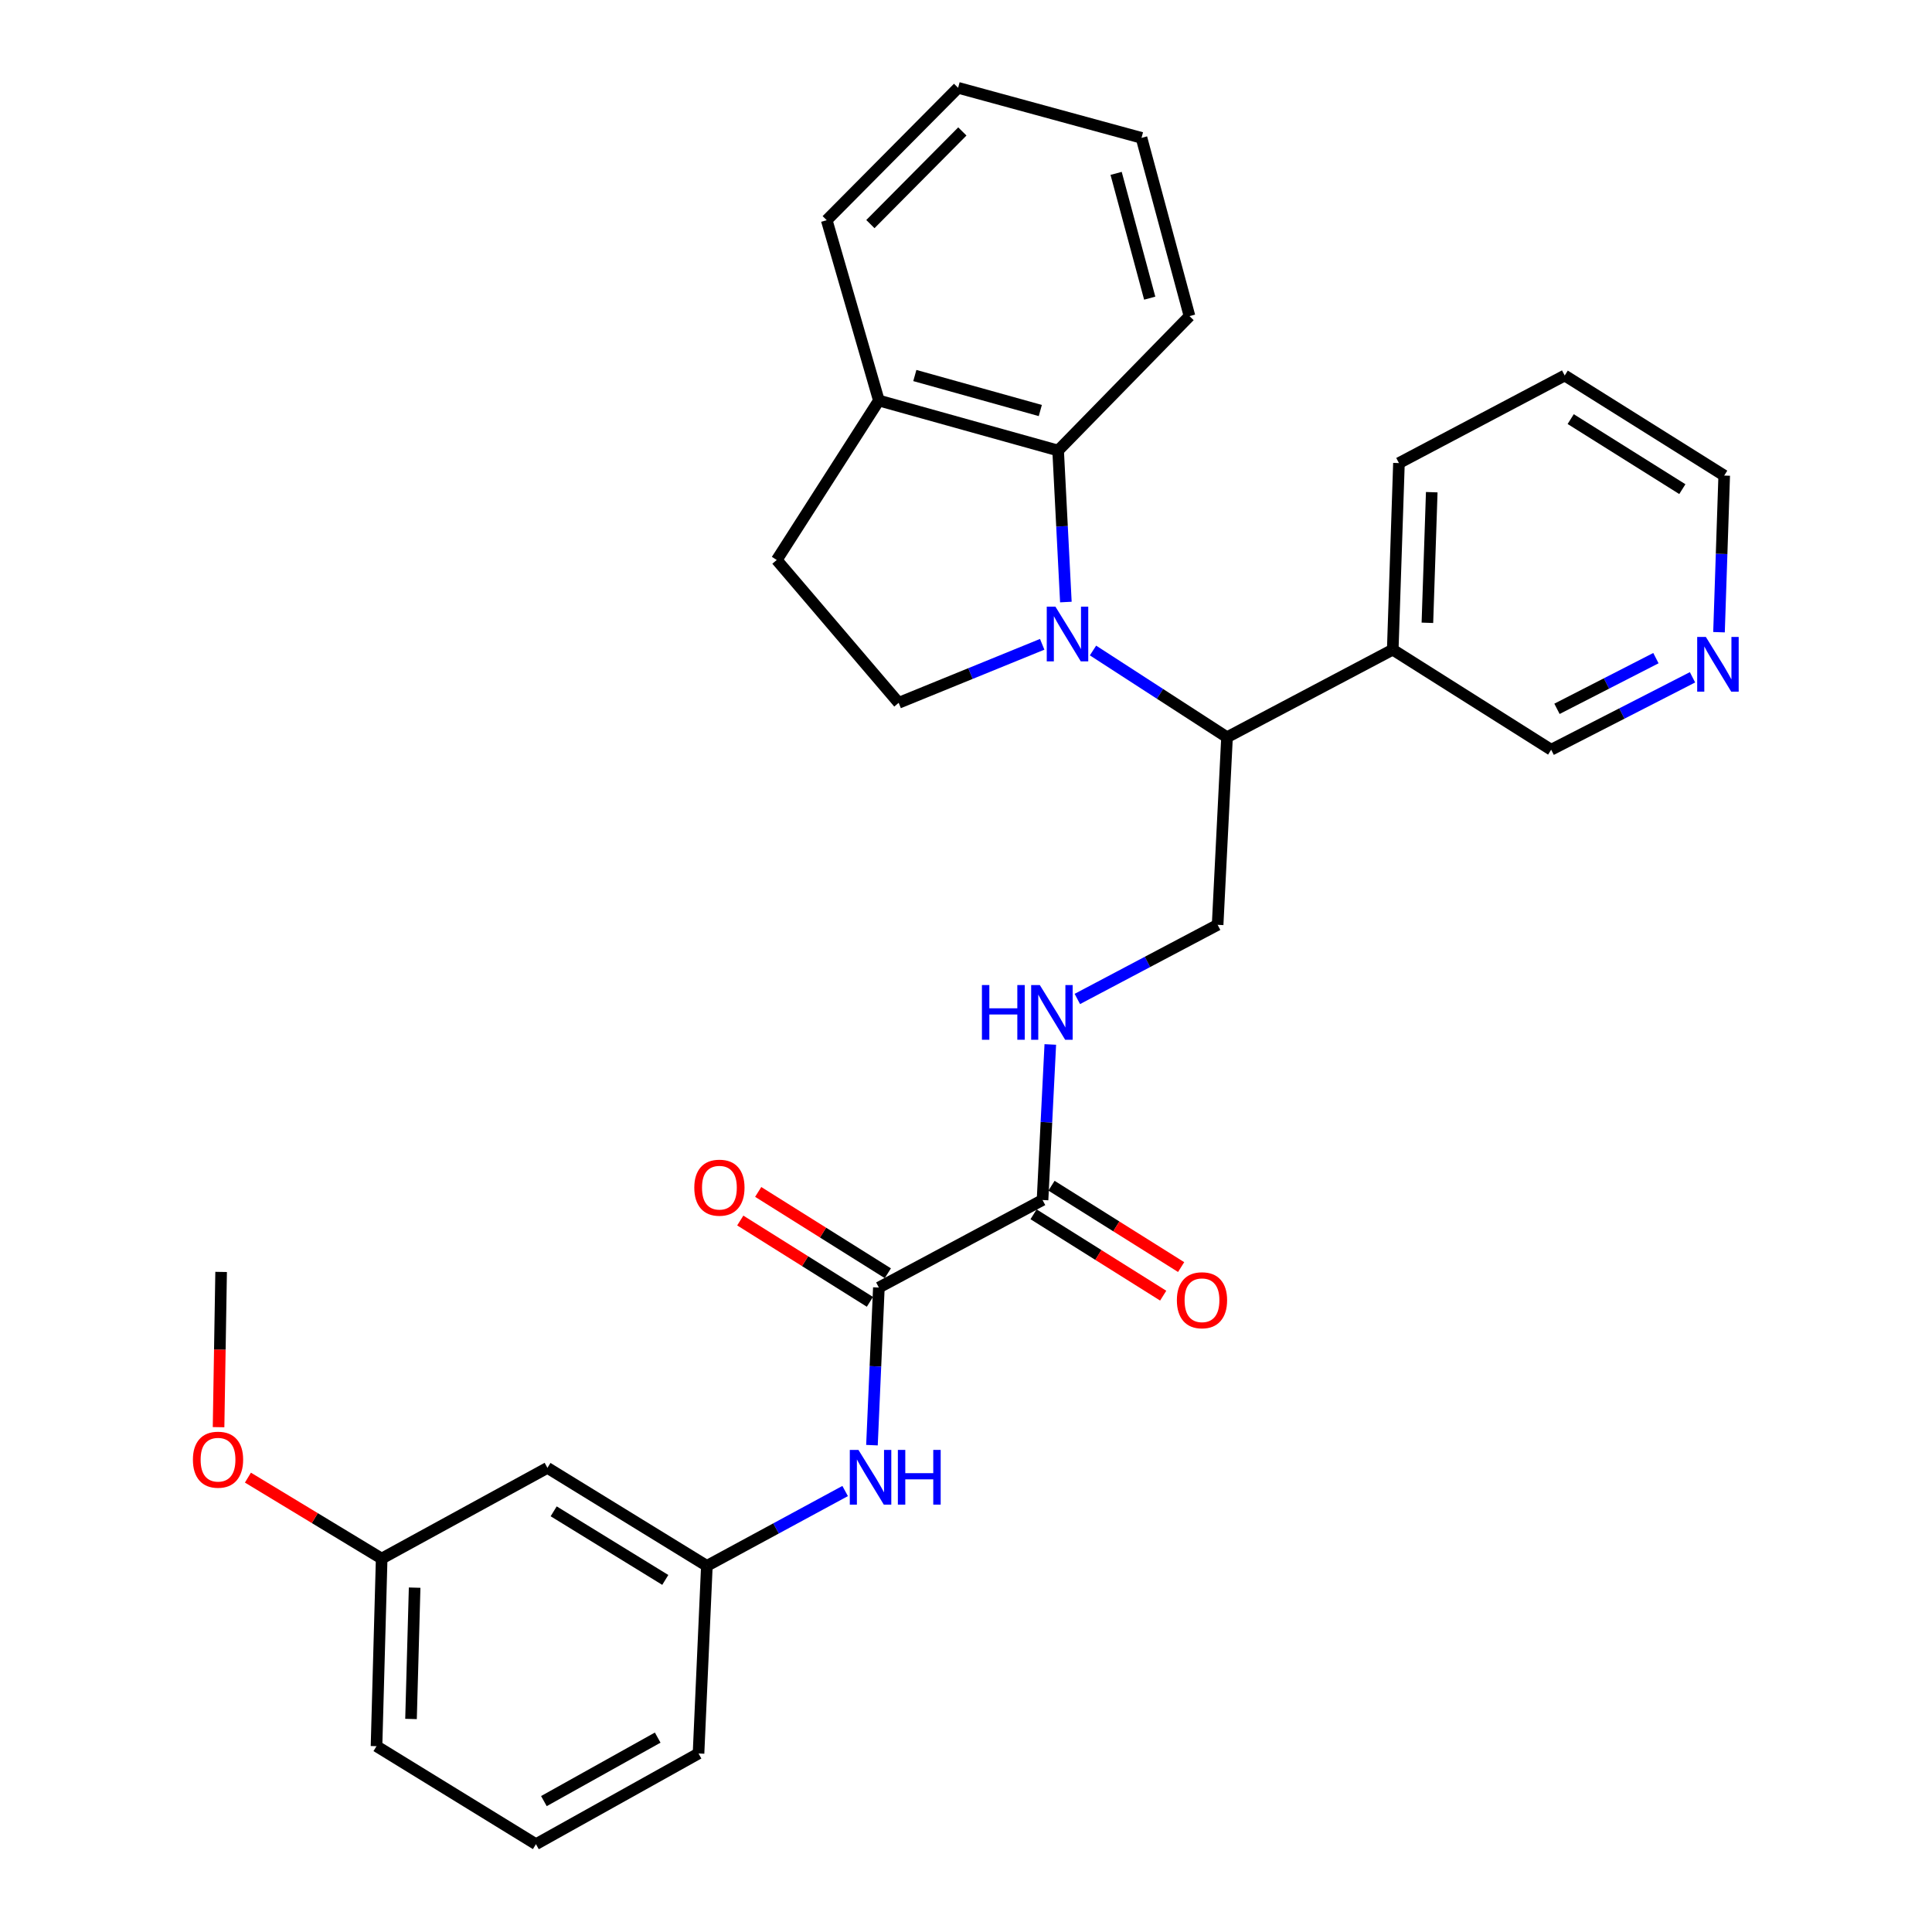 <?xml version='1.0' encoding='iso-8859-1'?>
<svg version='1.1' baseProfile='full'
              xmlns='http://www.w3.org/2000/svg'
                      xmlns:rdkit='http://www.rdkit.org/xml'
                      xmlns:xlink='http://www.w3.org/1999/xlink'
                  xml:space='preserve'
width='1000px' height='1000px' viewBox='0 0 1000 1000'>
<!-- END OF HEADER -->
<rect style='opacity:1.0;fill:#FFFFFF;stroke:none' width='1000' height='1000' x='0' y='0'> </rect>
<path class='bond-1' d='M 565.737,336.697 L 600.42,359.147' style='fill:none;fill-rule:evenodd;stroke:#0000FF;stroke-width:6px;stroke-linecap:butt;stroke-linejoin:miter;stroke-opacity:1' />
<path class='bond-1' d='M 600.42,359.147 L 635.104,381.596' style='fill:none;fill-rule:evenodd;stroke:#000000;stroke-width:6px;stroke-linecap:butt;stroke-linejoin:miter;stroke-opacity:1' />
<path class='bond-2' d='M 551.693,311.617 L 549.69,272.407' style='fill:none;fill-rule:evenodd;stroke:#0000FF;stroke-width:6px;stroke-linecap:butt;stroke-linejoin:miter;stroke-opacity:1' />
<path class='bond-2' d='M 549.69,272.407 L 547.686,233.196' style='fill:none;fill-rule:evenodd;stroke:#000000;stroke-width:6px;stroke-linecap:butt;stroke-linejoin:miter;stroke-opacity:1' />
<path class='bond-4' d='M 539.439,333.494 L 502.295,348.637' style='fill:none;fill-rule:evenodd;stroke:#0000FF;stroke-width:6px;stroke-linecap:butt;stroke-linejoin:miter;stroke-opacity:1' />
<path class='bond-4' d='M 502.295,348.637 L 465.15,363.779' style='fill:none;fill-rule:evenodd;stroke:#000000;stroke-width:6px;stroke-linecap:butt;stroke-linejoin:miter;stroke-opacity:1' />
<path class='bond-0' d='M 454.902,666.431 L 539.612,621.121' style='fill:none;fill-rule:evenodd;stroke:#000000;stroke-width:6px;stroke-linecap:butt;stroke-linejoin:miter;stroke-opacity:1' />
<path class='bond-5' d='M 454.902,666.431 L 453.112,707.222' style='fill:none;fill-rule:evenodd;stroke:#000000;stroke-width:6px;stroke-linecap:butt;stroke-linejoin:miter;stroke-opacity:1' />
<path class='bond-5' d='M 453.112,707.222 L 451.323,748.013' style='fill:none;fill-rule:evenodd;stroke:#0000FF;stroke-width:6px;stroke-linecap:butt;stroke-linejoin:miter;stroke-opacity:1' />
<path class='bond-11' d='M 459.543,659.032 L 425.993,637.987' style='fill:none;fill-rule:evenodd;stroke:#000000;stroke-width:6px;stroke-linecap:butt;stroke-linejoin:miter;stroke-opacity:1' />
<path class='bond-11' d='M 425.993,637.987 L 392.443,616.941' style='fill:none;fill-rule:evenodd;stroke:#FF0000;stroke-width:6px;stroke-linecap:butt;stroke-linejoin:miter;stroke-opacity:1' />
<path class='bond-11' d='M 450.261,673.83 L 416.711,652.784' style='fill:none;fill-rule:evenodd;stroke:#000000;stroke-width:6px;stroke-linecap:butt;stroke-linejoin:miter;stroke-opacity:1' />
<path class='bond-11' d='M 416.711,652.784 L 383.161,631.739' style='fill:none;fill-rule:evenodd;stroke:#FF0000;stroke-width:6px;stroke-linecap:butt;stroke-linejoin:miter;stroke-opacity:1' />
<path class='bond-7' d='M 635.104,381.596 L 630.242,478.689' style='fill:none;fill-rule:evenodd;stroke:#000000;stroke-width:6px;stroke-linecap:butt;stroke-linejoin:miter;stroke-opacity:1' />
<path class='bond-8' d='M 635.104,381.596 L 720.881,336.267' style='fill:none;fill-rule:evenodd;stroke:#000000;stroke-width:6px;stroke-linecap:butt;stroke-linejoin:miter;stroke-opacity:1' />
<path class='bond-9' d='M 547.686,233.196 L 454.902,207.315' style='fill:none;fill-rule:evenodd;stroke:#000000;stroke-width:6px;stroke-linecap:butt;stroke-linejoin:miter;stroke-opacity:1' />
<path class='bond-9' d='M 538.462,212.488 L 473.513,194.371' style='fill:none;fill-rule:evenodd;stroke:#000000;stroke-width:6px;stroke-linecap:butt;stroke-linejoin:miter;stroke-opacity:1' />
<path class='bond-18' d='M 547.686,233.196 L 615.685,163.625' style='fill:none;fill-rule:evenodd;stroke:#000000;stroke-width:6px;stroke-linecap:butt;stroke-linejoin:miter;stroke-opacity:1' />
<path class='bond-3' d='M 539.612,621.121 L 541.624,580.865' style='fill:none;fill-rule:evenodd;stroke:#000000;stroke-width:6px;stroke-linecap:butt;stroke-linejoin:miter;stroke-opacity:1' />
<path class='bond-3' d='M 541.624,580.865 L 543.635,540.609' style='fill:none;fill-rule:evenodd;stroke:#0000FF;stroke-width:6px;stroke-linecap:butt;stroke-linejoin:miter;stroke-opacity:1' />
<path class='bond-12' d='M 534.969,628.519 L 568.519,649.576' style='fill:none;fill-rule:evenodd;stroke:#000000;stroke-width:6px;stroke-linecap:butt;stroke-linejoin:miter;stroke-opacity:1' />
<path class='bond-12' d='M 568.519,649.576 L 602.069,670.633' style='fill:none;fill-rule:evenodd;stroke:#FF0000;stroke-width:6px;stroke-linecap:butt;stroke-linejoin:miter;stroke-opacity:1' />
<path class='bond-12' d='M 544.255,613.723 L 577.805,634.78' style='fill:none;fill-rule:evenodd;stroke:#000000;stroke-width:6px;stroke-linecap:butt;stroke-linejoin:miter;stroke-opacity:1' />
<path class='bond-12' d='M 577.805,634.78 L 611.355,655.837' style='fill:none;fill-rule:evenodd;stroke:#FF0000;stroke-width:6px;stroke-linecap:butt;stroke-linejoin:miter;stroke-opacity:1' />
<path class='bond-13' d='M 465.15,363.779 L 402.042,289.841' style='fill:none;fill-rule:evenodd;stroke:#000000;stroke-width:6px;stroke-linecap:butt;stroke-linejoin:miter;stroke-opacity:1' />
<path class='bond-10' d='M 437.445,771.748 L 401.659,791.12' style='fill:none;fill-rule:evenodd;stroke:#0000FF;stroke-width:6px;stroke-linecap:butt;stroke-linejoin:miter;stroke-opacity:1' />
<path class='bond-10' d='M 401.659,791.12 L 365.874,810.493' style='fill:none;fill-rule:evenodd;stroke:#000000;stroke-width:6px;stroke-linecap:butt;stroke-linejoin:miter;stroke-opacity:1' />
<path class='bond-6' d='M 557.63,517.061 L 593.936,497.875' style='fill:none;fill-rule:evenodd;stroke:#0000FF;stroke-width:6px;stroke-linecap:butt;stroke-linejoin:miter;stroke-opacity:1' />
<path class='bond-6' d='M 593.936,497.875 L 630.242,478.689' style='fill:none;fill-rule:evenodd;stroke:#000000;stroke-width:6px;stroke-linecap:butt;stroke-linejoin:miter;stroke-opacity:1' />
<path class='bond-17' d='M 720.881,336.267 L 802.883,388.059' style='fill:none;fill-rule:evenodd;stroke:#000000;stroke-width:6px;stroke-linecap:butt;stroke-linejoin:miter;stroke-opacity:1' />
<path class='bond-21' d='M 720.881,336.267 L 724.093,239.689' style='fill:none;fill-rule:evenodd;stroke:#000000;stroke-width:6px;stroke-linecap:butt;stroke-linejoin:miter;stroke-opacity:1' />
<path class='bond-21' d='M 738.821,322.361 L 741.07,254.756' style='fill:none;fill-rule:evenodd;stroke:#000000;stroke-width:6px;stroke-linecap:butt;stroke-linejoin:miter;stroke-opacity:1' />
<path class='bond-24' d='M 454.902,207.315 L 427.914,113.968' style='fill:none;fill-rule:evenodd;stroke:#000000;stroke-width:6px;stroke-linecap:butt;stroke-linejoin:miter;stroke-opacity:1' />
<path class='bond-30' d='M 454.902,207.315 L 402.042,289.841' style='fill:none;fill-rule:evenodd;stroke:#000000;stroke-width:6px;stroke-linecap:butt;stroke-linejoin:miter;stroke-opacity:1' />
<path class='bond-14' d='M 365.874,810.493 L 283.347,759.768' style='fill:none;fill-rule:evenodd;stroke:#000000;stroke-width:6px;stroke-linecap:butt;stroke-linejoin:miter;stroke-opacity:1' />
<path class='bond-14' d='M 344.348,817.766 L 286.579,782.258' style='fill:none;fill-rule:evenodd;stroke:#000000;stroke-width:6px;stroke-linecap:butt;stroke-linejoin:miter;stroke-opacity:1' />
<path class='bond-23' d='M 365.874,810.493 L 361.555,907.595' style='fill:none;fill-rule:evenodd;stroke:#000000;stroke-width:6px;stroke-linecap:butt;stroke-linejoin:miter;stroke-opacity:1' />
<path class='bond-16' d='M 283.347,759.768 L 197.551,806.718' style='fill:none;fill-rule:evenodd;stroke:#000000;stroke-width:6px;stroke-linecap:butt;stroke-linejoin:miter;stroke-opacity:1' />
<path class='bond-15' d='M 876.039,350.573 L 839.461,369.316' style='fill:none;fill-rule:evenodd;stroke:#0000FF;stroke-width:6px;stroke-linecap:butt;stroke-linejoin:miter;stroke-opacity:1' />
<path class='bond-15' d='M 839.461,369.316 L 802.883,388.059' style='fill:none;fill-rule:evenodd;stroke:#000000;stroke-width:6px;stroke-linecap:butt;stroke-linejoin:miter;stroke-opacity:1' />
<path class='bond-15' d='M 857.1,340.65 L 831.495,353.77' style='fill:none;fill-rule:evenodd;stroke:#0000FF;stroke-width:6px;stroke-linecap:butt;stroke-linejoin:miter;stroke-opacity:1' />
<path class='bond-15' d='M 831.495,353.77 L 805.891,366.891' style='fill:none;fill-rule:evenodd;stroke:#000000;stroke-width:6px;stroke-linecap:butt;stroke-linejoin:miter;stroke-opacity:1' />
<path class='bond-32' d='M 889.755,327.224 L 891.1,286.688' style='fill:none;fill-rule:evenodd;stroke:#0000FF;stroke-width:6px;stroke-linecap:butt;stroke-linejoin:miter;stroke-opacity:1' />
<path class='bond-32' d='M 891.1,286.688 L 892.445,246.152' style='fill:none;fill-rule:evenodd;stroke:#000000;stroke-width:6px;stroke-linecap:butt;stroke-linejoin:miter;stroke-opacity:1' />
<path class='bond-19' d='M 197.551,806.718 L 162.938,785.767' style='fill:none;fill-rule:evenodd;stroke:#000000;stroke-width:6px;stroke-linecap:butt;stroke-linejoin:miter;stroke-opacity:1' />
<path class='bond-19' d='M 162.938,785.767 L 128.326,764.817' style='fill:none;fill-rule:evenodd;stroke:#FF0000;stroke-width:6px;stroke-linecap:butt;stroke-linejoin:miter;stroke-opacity:1' />
<path class='bond-33' d='M 197.551,806.718 L 194.882,903.82' style='fill:none;fill-rule:evenodd;stroke:#000000;stroke-width:6px;stroke-linecap:butt;stroke-linejoin:miter;stroke-opacity:1' />
<path class='bond-33' d='M 214.612,821.763 L 212.744,889.735' style='fill:none;fill-rule:evenodd;stroke:#000000;stroke-width:6px;stroke-linecap:butt;stroke-linejoin:miter;stroke-opacity:1' />
<path class='bond-28' d='M 615.685,163.625 L 590.842,71.356' style='fill:none;fill-rule:evenodd;stroke:#000000;stroke-width:6px;stroke-linecap:butt;stroke-linejoin:miter;stroke-opacity:1' />
<path class='bond-28' d='M 595.091,154.326 L 577.701,89.738' style='fill:none;fill-rule:evenodd;stroke:#000000;stroke-width:6px;stroke-linecap:butt;stroke-linejoin:miter;stroke-opacity:1' />
<path class='bond-26' d='M 113.127,738.702 L 113.789,698.524' style='fill:none;fill-rule:evenodd;stroke:#FF0000;stroke-width:6px;stroke-linecap:butt;stroke-linejoin:miter;stroke-opacity:1' />
<path class='bond-26' d='M 113.789,698.524 L 114.452,658.347' style='fill:none;fill-rule:evenodd;stroke:#000000;stroke-width:6px;stroke-linecap:butt;stroke-linejoin:miter;stroke-opacity:1' />
<path class='bond-20' d='M 277.408,954.545 L 361.555,907.595' style='fill:none;fill-rule:evenodd;stroke:#000000;stroke-width:6px;stroke-linecap:butt;stroke-linejoin:miter;stroke-opacity:1' />
<path class='bond-20' d='M 281.519,932.249 L 340.422,899.384' style='fill:none;fill-rule:evenodd;stroke:#000000;stroke-width:6px;stroke-linecap:butt;stroke-linejoin:miter;stroke-opacity:1' />
<path class='bond-25' d='M 277.408,954.545 L 194.882,903.82' style='fill:none;fill-rule:evenodd;stroke:#000000;stroke-width:6px;stroke-linecap:butt;stroke-linejoin:miter;stroke-opacity:1' />
<path class='bond-27' d='M 724.093,239.689 L 809.89,194.359' style='fill:none;fill-rule:evenodd;stroke:#000000;stroke-width:6px;stroke-linecap:butt;stroke-linejoin:miter;stroke-opacity:1' />
<path class='bond-22' d='M 892.445,246.152 L 809.89,194.359' style='fill:none;fill-rule:evenodd;stroke:#000000;stroke-width:6px;stroke-linecap:butt;stroke-linejoin:miter;stroke-opacity:1' />
<path class='bond-22' d='M 870.779,253.18 L 812.99,216.925' style='fill:none;fill-rule:evenodd;stroke:#000000;stroke-width:6px;stroke-linecap:butt;stroke-linejoin:miter;stroke-opacity:1' />
<path class='bond-31' d='M 427.914,113.968 L 495.913,45.455' style='fill:none;fill-rule:evenodd;stroke:#000000;stroke-width:6px;stroke-linecap:butt;stroke-linejoin:miter;stroke-opacity:1' />
<path class='bond-31' d='M 450.512,115.996 L 498.111,68.037' style='fill:none;fill-rule:evenodd;stroke:#000000;stroke-width:6px;stroke-linecap:butt;stroke-linejoin:miter;stroke-opacity:1' />
<path class='bond-29' d='M 590.842,71.356 L 495.913,45.455' style='fill:none;fill-rule:evenodd;stroke:#000000;stroke-width:6px;stroke-linecap:butt;stroke-linejoin:miter;stroke-opacity:1' />
<path  class='atom-0' d='M 546.278 313.994
L 555.558 328.994
Q 556.478 330.474, 557.958 333.154
Q 559.438 335.834, 559.518 335.994
L 559.518 313.994
L 563.278 313.994
L 563.278 342.314
L 559.398 342.314
L 549.438 325.914
Q 548.278 323.994, 547.038 321.794
Q 545.838 319.594, 545.478 318.914
L 545.478 342.314
L 541.798 342.314
L 541.798 313.994
L 546.278 313.994
' fill='#0000FF'/>
<path  class='atom-6' d='M 444.333 750.47
L 453.613 765.47
Q 454.533 766.95, 456.013 769.63
Q 457.493 772.31, 457.573 772.47
L 457.573 750.47
L 461.333 750.47
L 461.333 778.79
L 457.453 778.79
L 447.493 762.39
Q 446.333 760.47, 445.093 758.27
Q 443.893 756.07, 443.533 755.39
L 443.533 778.79
L 439.853 778.79
L 439.853 750.47
L 444.333 750.47
' fill='#0000FF'/>
<path  class='atom-6' d='M 464.733 750.47
L 468.573 750.47
L 468.573 762.51
L 483.053 762.51
L 483.053 750.47
L 486.893 750.47
L 486.893 778.79
L 483.053 778.79
L 483.053 765.71
L 468.573 765.71
L 468.573 778.79
L 464.733 778.79
L 464.733 750.47
' fill='#0000FF'/>
<path  class='atom-7' d='M 508.244 509.858
L 512.084 509.858
L 512.084 521.898
L 526.564 521.898
L 526.564 509.858
L 530.404 509.858
L 530.404 538.178
L 526.564 538.178
L 526.564 525.098
L 512.084 525.098
L 512.084 538.178
L 508.244 538.178
L 508.244 509.858
' fill='#0000FF'/>
<path  class='atom-7' d='M 538.204 509.858
L 547.484 524.858
Q 548.404 526.338, 549.884 529.018
Q 551.364 531.698, 551.444 531.858
L 551.444 509.858
L 555.204 509.858
L 555.204 538.178
L 551.324 538.178
L 541.364 521.778
Q 540.204 519.858, 538.964 517.658
Q 537.764 515.458, 537.404 514.778
L 537.404 538.178
L 533.724 538.178
L 533.724 509.858
L 538.204 509.858
' fill='#0000FF'/>
<path  class='atom-12' d='M 359.366 614.738
Q 359.366 607.938, 362.726 604.138
Q 366.086 600.338, 372.366 600.338
Q 378.646 600.338, 382.006 604.138
Q 385.366 607.938, 385.366 614.738
Q 385.366 621.618, 381.966 625.538
Q 378.566 629.418, 372.366 629.418
Q 366.126 629.418, 362.726 625.538
Q 359.366 621.658, 359.366 614.738
M 372.366 626.218
Q 376.686 626.218, 379.006 623.338
Q 381.366 620.418, 381.366 614.738
Q 381.366 609.178, 379.006 606.378
Q 376.686 603.538, 372.366 603.538
Q 368.046 603.538, 365.686 606.338
Q 363.366 609.138, 363.366 614.738
Q 363.366 620.458, 365.686 623.338
Q 368.046 626.218, 372.366 626.218
' fill='#FF0000'/>
<path  class='atom-13' d='M 609.148 673.003
Q 609.148 666.203, 612.508 662.403
Q 615.868 658.603, 622.148 658.603
Q 628.428 658.603, 631.788 662.403
Q 635.148 666.203, 635.148 673.003
Q 635.148 679.883, 631.748 683.803
Q 628.348 687.683, 622.148 687.683
Q 615.908 687.683, 612.508 683.803
Q 609.148 679.923, 609.148 673.003
M 622.148 684.483
Q 626.468 684.483, 628.788 681.603
Q 631.148 678.683, 631.148 673.003
Q 631.148 667.443, 628.788 664.643
Q 626.468 661.803, 622.148 661.803
Q 617.828 661.803, 615.468 664.603
Q 613.148 667.403, 613.148 673.003
Q 613.148 678.723, 615.468 681.603
Q 617.828 684.483, 622.148 684.483
' fill='#FF0000'/>
<path  class='atom-16' d='M 882.944 329.667
L 892.224 344.667
Q 893.144 346.147, 894.624 348.827
Q 896.104 351.507, 896.184 351.667
L 896.184 329.667
L 899.944 329.667
L 899.944 357.987
L 896.064 357.987
L 886.104 341.587
Q 884.944 339.667, 883.704 337.467
Q 882.504 335.267, 882.144 334.587
L 882.144 357.987
L 878.464 357.987
L 878.464 329.667
L 882.944 329.667
' fill='#0000FF'/>
<path  class='atom-20' d='M 99.85 755.53
Q 99.85 748.73, 103.21 744.93
Q 106.57 741.13, 112.85 741.13
Q 119.13 741.13, 122.49 744.93
Q 125.85 748.73, 125.85 755.53
Q 125.85 762.41, 122.45 766.33
Q 119.05 770.21, 112.85 770.21
Q 106.61 770.21, 103.21 766.33
Q 99.85 762.45, 99.85 755.53
M 112.85 767.01
Q 117.17 767.01, 119.49 764.13
Q 121.85 761.21, 121.85 755.53
Q 121.85 749.97, 119.49 747.17
Q 117.17 744.33, 112.85 744.33
Q 108.53 744.33, 106.17 747.13
Q 103.85 749.93, 103.85 755.53
Q 103.85 761.25, 106.17 764.13
Q 108.53 767.01, 112.85 767.01
' fill='#FF0000'/>
</svg>
